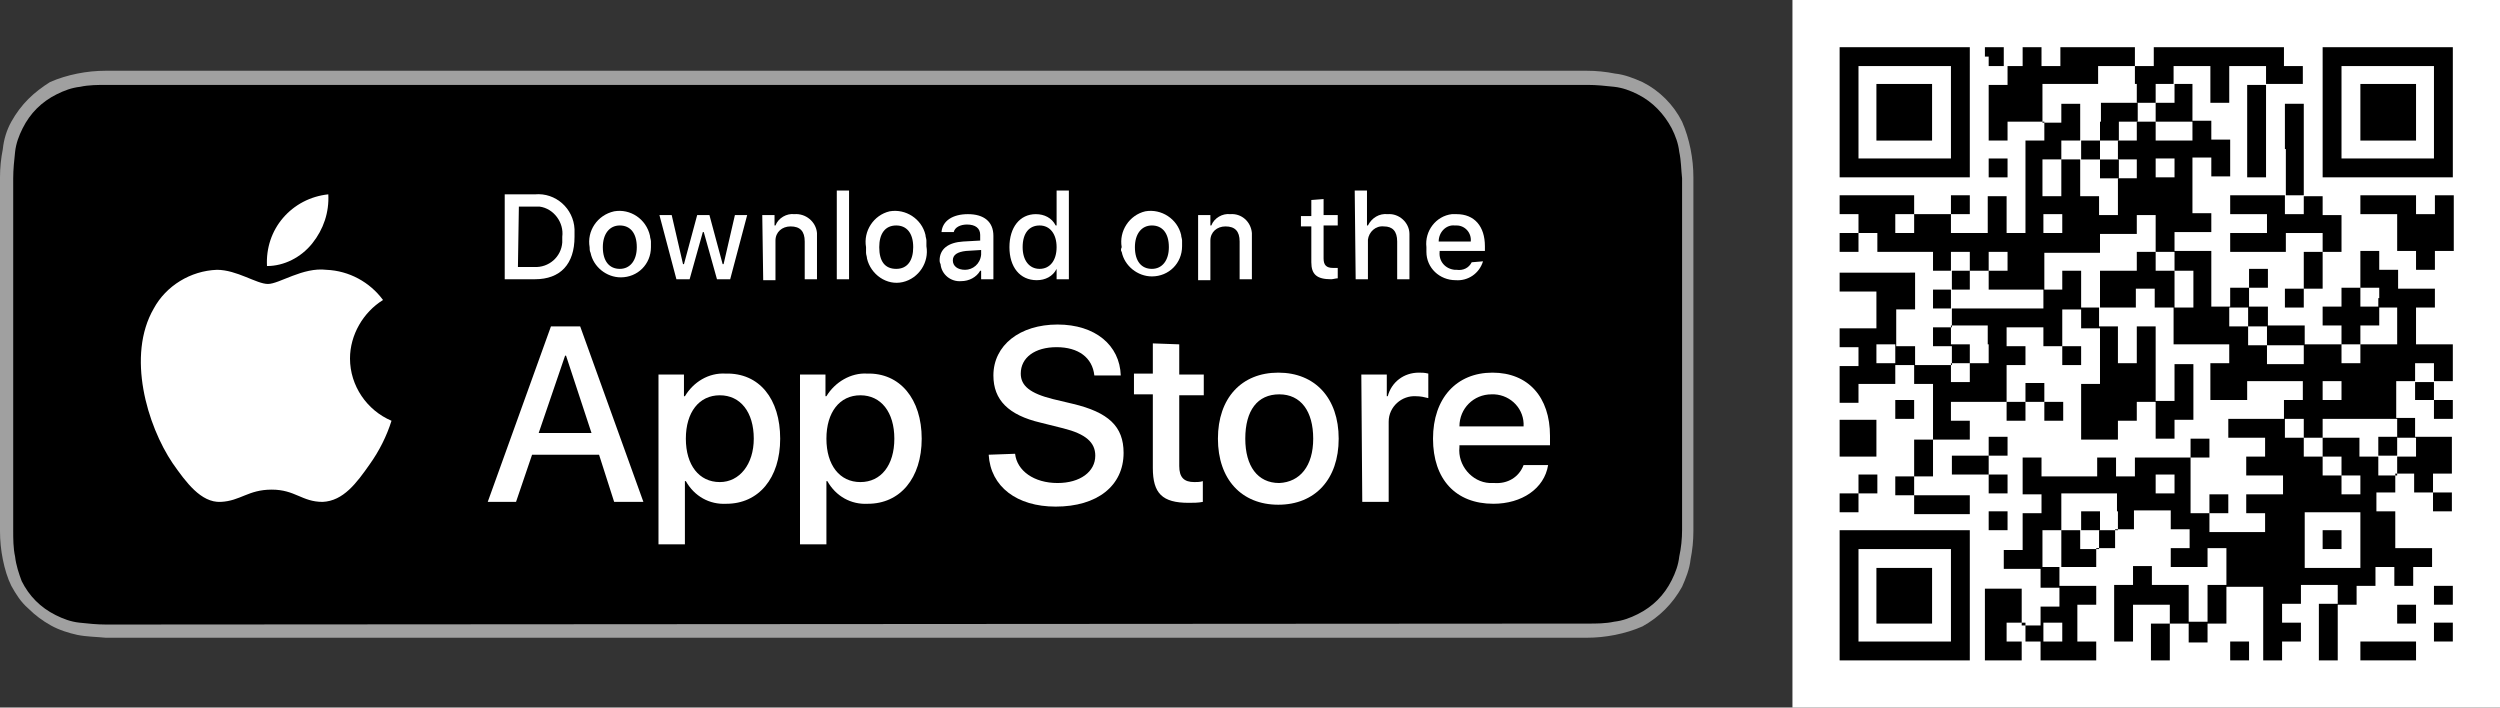 <?xml version="1.0" encoding="utf-8"?>
<!-- Generator: Adobe Illustrator 25.4.1, SVG Export Plug-In . SVG Version: 6.00 Build 0)  -->
<svg version="1.1" id="レイヤー_1" xmlns="http://www.w3.org/2000/svg" xmlns:xlink="http://www.w3.org/1999/xlink" x="0px"
	 y="0px" viewBox="0 0 265 75" style="enable-background:new 0 0 265 75;" xml:space="preserve">
<rect x="0" y="0" width="265" height="75" fill="#333333" stroke="none"/>
<style type="text/css">
	.st0{fill:#FFFFFF;}
	.st1{fill:#A0A0A0;}
</style>
<rect x="190" class="st0" width="75" height="75"/>
<g id="レイヤー_2_00000096041643762189632920000007408441511725348001_">
	<g id="レイヤー_1-2">
		<g>
			<g>
				<g>
					<g>
						<path class="st1" d="M165.2,7.5H12.6c-0.5,0-0.9,0-1.4,0c-1,0-2,0.1-3,0.3c-1,0.2-2,0.5-2.9,0.9C4.5,9.2,3.7,9.8,3,10.5
							S1.7,12,1.2,12.9s-0.8,1.9-0.9,2.9c-0.2,1-0.3,2-0.3,3c0,0.5,0,0.9,0,1.4v34.7c0,0.5,0,0.9,0,1.4c0,1,0.1,2,0.3,3
							s0.5,2,0.9,2.8c0.5,0.9,1,1.7,1.8,2.4c0.7,0.7,1.5,1.3,2.4,1.8s1.9,0.8,2.8,1c1,0.2,2,0.2,3,0.3c0.5,0,0.9,0,1.4,0h154.2
							c0.5,0,0.9,0,1.4,0c1,0,2-0.1,3-0.3c1-0.2,2-0.5,2.9-0.9c0.9-0.5,1.7-1.1,2.4-1.8c0.7-0.7,1.3-1.5,1.8-2.4
							c0.4-0.9,0.8-1.9,0.9-2.9c0.2-1,0.3-2,0.3-3c0-0.5,0-0.9,0-1.4s0-1.1,0-1.6V21.8c0-0.6,0-1.1,0-1.6s0-0.9,0-1.4
							c0-1-0.1-2-0.3-3s-0.5-2-0.9-2.9c-0.9-1.8-2.4-3.3-4.2-4.2c-0.9-0.4-1.9-0.8-2.9-0.9c-1-0.2-2-0.3-3-0.3c-0.5,0-0.9,0-1.4,0
							L165.2,7.5z"/>
						<path d="M12.6,66.2c-0.5,0-0.9,0-1.4,0c-0.9,0-1.9-0.1-2.8-0.2s-1.7-0.4-2.5-0.8s-1.5-0.9-2.1-1.5s-1.1-1.3-1.5-2.1
							C2,60.8,1.7,59.9,1.6,59c-0.2-0.9-0.2-1.9-0.2-2.8c0-0.3,0-1.4,0-1.4V20.2c0,0,0-1,0-1.3c0-0.9,0.1-1.9,0.2-2.8
							s0.4-1.7,0.8-2.5s0.9-1.5,1.5-2.1S5.2,10.4,6,10s1.6-0.7,2.5-0.8C9.4,9,10.4,9,11.3,9h1.4h154.2h1.4c0.9,0,1.9,0.1,2.8,0.2
							c0.9,0.1,1.7,0.4,2.5,0.8c1.6,0.8,2.8,2.1,3.6,3.6c0.4,0.8,0.7,1.6,0.8,2.5c0.2,0.9,0.2,1.9,0.3,2.8c0,0.4,0,0.9,0,1.3
							c0,0.6,0,1.1,0,1.6v31.4c0,0.5,0,1.1,0,1.6s0,0.9,0,1.4c0,0.9-0.1,1.9-0.3,2.8c-0.1,0.9-0.4,1.7-0.8,2.5
							c-0.4,0.8-0.9,1.5-1.5,2.1c-0.6,0.6-1.3,1.1-2.1,1.5s-1.6,0.7-2.5,0.8c-0.9,0.2-1.9,0.2-2.8,0.2c-0.4,0-0.9,0-1.3,0L12.6,66.2
							L12.6,66.2z"/>
					</g>
					<g id="_Group_">
						<g id="_Group_2">
							<g id="_Group_3">
								<path id="_Path_" class="st0" d="M37.1,38c0-2.5,1.4-4.9,3.5-6.2c-1.4-1.9-3.6-3.1-6-3.2c-2.5-0.3-5,1.5-6.2,1.5
									s-3.3-1.5-5.4-1.5c-2.8,0.1-5.4,1.7-6.7,4.1c-2.9,5-0.7,12.4,2,16.4c1.4,2,3,4.2,5.1,4.1c2.1-0.1,2.9-1.3,5.4-1.3
									s3.2,1.3,5.4,1.3c2.2-0.1,3.6-2,5-4c1-1.4,1.8-3,2.3-4.6C38.9,43.5,37.1,40.9,37.1,38z"/>
								<path id="_Path_2" class="st0" d="M33.1,25.8c1.2-1.5,1.8-3.3,1.7-5.2c-1.9,0.2-3.6,1.1-4.8,2.5c-1.2,1.4-1.8,3.2-1.7,5.1
									C30.1,28.2,31.9,27.3,33.1,25.8z"/>
							</g>
						</g>
						<g>
							<path class="st0" d="M63.5,48.2h-7.1l-1.7,5h-3l6.7-18.6h3.1l6.7,18.6h-3.1L63.5,48.2z M57.1,45.9h5.6L60,37.7h-0.1
								L57.1,45.9z"/>
							<path class="st0" d="M82.7,46.5c0,4.2-2.3,6.9-5.7,6.9c-1.8,0.1-3.4-0.8-4.3-2.4h-0.1v6.7h-2.8v-18h2.7V42h0.1
								c0.9-1.5,2.5-2.5,4.3-2.4C80.5,39.5,82.7,42.3,82.7,46.5z M79.9,46.5c0-2.8-1.4-4.6-3.6-4.6s-3.6,1.8-3.6,4.6
								s1.4,4.6,3.6,4.6C78.4,51.1,79.9,49.2,79.9,46.5z"/>
							<path class="st0" d="M97.7,46.5c0,4.2-2.3,6.9-5.7,6.9c-1.8,0.1-3.4-0.8-4.3-2.4h-0.1v6.7h-2.8v-18h2.7V42h0.1
								c0.9-1.5,2.6-2.5,4.3-2.4C95.4,39.5,97.7,42.3,97.7,46.5z M94.8,46.5c0-2.8-1.4-4.6-3.6-4.6s-3.6,1.8-3.6,4.6
								s1.4,4.6,3.6,4.6S94.8,49.3,94.8,46.5L94.8,46.5z"/>
							<path class="st0" d="M107.6,48.1c0.2,1.8,2,3.1,4.5,3.1c2.4,0,4-1.2,4-2.9c0-1.4-1-2.3-3.4-2.9l-2.4-0.6c-3.4-0.8-5-2.4-5-5
								c0-3.2,2.8-5.4,6.8-5.4s6.6,2.2,6.7,5.4H116c-0.2-1.9-1.7-3-4-3s-3.8,1.1-3.8,2.8c0,1.3,1,2.1,3.4,2.7l2.1,0.5
								c3.8,0.9,5.4,2.4,5.4,5.2c0,3.5-2.8,5.7-7.2,5.7c-4.1,0-6.9-2.1-7.1-5.5L107.6,48.1z"/>
							<path class="st0" d="M125,36.5v3.2h2.6v2.2H125v7.5c0,1.2,0.5,1.7,1.6,1.7c0.3,0,0.6,0,0.9-0.1v2.2c-0.5,0.1-1,0.1-1.5,0.1
								c-2.8,0-3.8-1-3.8-3.7v-7.8h-2v-2.2h2v-3.2L125,36.5z"/>
							<path class="st0" d="M129.1,46.5c0-4.3,2.5-7,6.4-7s6.4,2.7,6.4,7s-2.5,7-6.4,7S129.1,50.8,129.1,46.5z M139.2,46.5
								c0-2.9-1.3-4.7-3.6-4.7s-3.6,1.7-3.6,4.7c0,2.9,1.3,4.7,3.6,4.7C137.8,51.1,139.2,49.4,139.2,46.5z"/>
							<path class="st0" d="M144.3,39.7h2.7V42h0.1c0.4-1.5,1.7-2.5,3.3-2.5c0.3,0,0.6,0,1,0.1v2.6c-0.4-0.1-0.8-0.2-1.3-0.2
								c-1.5-0.1-2.9,1.1-2.9,2.7l0,0c0,0.1,0,0.3,0,0.4v8.1h-2.8L144.3,39.7z"/>
							<path class="st0" d="M164.1,49.3c-0.4,2.5-2.8,4.1-5.8,4.1c-4,0-6.4-2.6-6.4-6.9s2.5-7,6.3-7s6.1,2.6,6.1,6.7v1h-9.6v0.2
								c-0.2,1.9,1.3,3.7,3.2,3.8l0,0c0.1,0,0.3,0,0.5,0c1.4,0.1,2.6-0.6,3.1-1.9L164.1,49.3z M154.7,45.2h6.8
								c0.1-1.8-1.3-3.3-3.1-3.4h-0.3C156.2,41.8,154.7,43.3,154.7,45.2L154.7,45.2z"/>
						</g>
					</g>
				</g>
				<g id="_Group_4">
					<g>
						<path class="st0" d="M56.7,20.6c2.2-0.2,4.1,1.5,4.2,3.7l0,0c0,0.3,0,0.5,0,0.8c0,2.9-1.5,4.5-4.2,4.5h-3.2v-9H56.7z
							 M54.9,28.3h1.7c1.6,0.1,2.9-1.1,3-2.6c0-0.2,0-0.4,0-0.6c0.2-1.5-0.9-3-2.4-3.2l0,0c-0.2,0-0.4,0-0.5,0H55L54.9,28.3z"/>
						<path class="st0" d="M62.5,26.2c-0.3-1.7,0.8-3.4,2.6-3.8c1.7-0.3,3.4,0.8,3.8,2.6c0,0.2,0.1,0.4,0.1,0.6s0,0.4,0,0.6
							c0,1.8-1.4,3.2-3.2,3.2c-1.5,0-2.9-1.1-3.2-2.6C62.5,26.6,62.5,26.4,62.5,26.2z M67.5,26.2c0-1.5-0.7-2.3-1.8-2.3
							s-1.8,0.9-1.8,2.3c0,1.5,0.7,2.3,1.8,2.3S67.5,27.6,67.5,26.2L67.5,26.2z"/>
						<path class="st0" d="M77.4,29.6H76l-1.4-5h-0.1l-1.4,5h-1.4l-1.8-6.8h1.3l1.2,5.2h0.1l1.4-5.2h1.3l1.4,5.2h0.1l1.2-5.2h1.3
							L77.4,29.6z"/>
						<path class="st0" d="M80.8,22.8h1.3v1.1h0.1c0.3-0.8,1.2-1.3,2-1.2c1.2-0.1,2.3,0.8,2.4,2l0,0c0,0.2,0,0.3,0,0.5v4.4h-1.3v-4
							c0-1.1-0.5-1.6-1.5-1.6c-0.9,0-1.6,0.6-1.6,1.5c0,0.1,0,0.2,0,0.2v4h-1.3L80.8,22.8z"/>
						<path class="st0" d="M88.7,20.2H90v9.4h-1.3V20.2z"/>
						<path class="st0" d="M91.8,26.2c-0.3-1.7,0.8-3.4,2.5-3.8c1.7-0.3,3.4,0.8,3.8,2.5c0,0.2,0.1,0.4,0.1,0.6s0,0.4,0,0.6
							c0.3,1.7-0.8,3.4-2.5,3.8s-3.4-0.8-3.8-2.5c0-0.2-0.1-0.4-0.1-0.6S91.8,26.4,91.8,26.2z M96.8,26.2c0-1.5-0.7-2.3-1.8-2.3
							c-1.2,0-1.8,0.9-1.8,2.3c0,1.5,0.6,2.3,1.8,2.3C96.2,28.5,96.8,27.6,96.8,26.2z"/>
						<path class="st0" d="M99.6,27.6c0-1.2,0.9-1.9,2.5-2l1.8-0.1v-0.6c0-0.7-0.5-1.1-1.4-1.1c-0.7,0-1.3,0.3-1.4,0.8h-1.3
							c0.1-1.2,1.2-1.9,2.8-1.9c1.7,0,2.7,0.8,2.7,2.3v4.6H104v-0.9h-0.1c-0.4,0.7-1.2,1.1-2,1.1c-1.1,0.1-2.1-0.7-2.2-1.8l0,0
							C99.6,27.8,99.6,27.7,99.6,27.6z M104,27v-0.5l-1.6,0.1c-0.9,0.1-1.4,0.4-1.4,1s0.5,1,1.3,1C103.1,28.6,103.9,28,104,27
							C104,27.1,104,27.1,104,27L104,27z"/>
						<path class="st0" d="M107,26.2c0-2.1,1.1-3.5,2.8-3.5c0.9,0,1.7,0.4,2.1,1.2h0.1v-3.7h1.3v9.4H112v-1.1l0,0
							c-0.4,0.8-1.2,1.2-2.1,1.2C108.1,29.7,107,28.3,107,26.2z M108.4,26.2c0,1.4,0.7,2.3,1.8,2.3c1.1,0,1.8-0.9,1.8-2.3
							s-0.7-2.3-1.8-2.3S108.4,24.7,108.4,26.2z"/>
						<path class="st0" d="M118.9,26.2c-0.3-1.7,0.8-3.4,2.5-3.8c1.7-0.3,3.4,0.8,3.8,2.5c0,0.2,0.1,0.4,0.1,0.6s0,0.4,0,0.6
							c0,1.8-1.4,3.2-3.2,3.2c-1.5,0-2.9-1.1-3.2-2.6C118.8,26.6,118.8,26.4,118.9,26.2z M123.9,26.2c0-1.5-0.7-2.3-1.8-2.3
							s-1.8,0.9-1.8,2.3c0,1.5,0.7,2.3,1.8,2.3C123.2,28.5,123.9,27.6,123.9,26.2z"/>
						<path class="st0" d="M127,22.8h1.3v1.1h0.1c0.3-0.8,1.2-1.3,2-1.2c1.2-0.1,2.2,0.8,2.3,2c0,0.2,0,0.3,0,0.5v4.4h-1.3v-4
							c0-1.1-0.5-1.6-1.5-1.6c-0.9,0-1.6,0.6-1.6,1.5c0,0.1,0,0.2,0,0.2v4H127V22.8z"/>
						<path class="st0" d="M140.3,21.1v1.7h1.5v1.1h-1.5v3.5c0,0.7,0.3,1,1,1c0.2,0,0.3,0,0.5,0v1.1c-0.2,0-0.5,0.1-0.7,0.1
							c-1.5,0-2.1-0.5-2.1-1.8V24h-1.1v-1.1h1.1v-1.7L140.3,21.1L140.3,21.1z"/>
						<path class="st0" d="M143.6,20.2h1.3v3.7h0.1c0.4-0.8,1.2-1.3,2.1-1.2c1.2-0.1,2.3,0.9,2.3,2.1l0,0c0,0.1,0,0.3,0,0.4v4.4
							h-1.3v-4c0-1.1-0.5-1.6-1.4-1.6c-0.9-0.1-1.6,0.6-1.7,1.4l0,0c0,0.1,0,0.2,0,0.3v3.9h-1.3L143.6,20.2z"/>
						<path class="st0" d="M157.2,27.7c-0.4,1.3-1.6,2.1-2.9,2c-1.7,0-3.1-1.3-3.1-3c0-0.2,0-0.3,0-0.5c-0.2-1.7,1-3.3,2.7-3.5
							c0.2,0,0.3,0,0.5,0c1.9,0,3,1.3,3,3.4v0.5h-4.8v0.1c-0.1,1,0.6,1.8,1.6,1.9c0.1,0,0.1,0,0.2,0c0.7,0.1,1.3-0.2,1.6-0.8
							L157.2,27.7z M152.5,25.6h3.4c0.1-0.9-0.6-1.7-1.5-1.7h-0.2C153.3,23.8,152.5,24.6,152.5,25.6L152.5,25.6L152.5,25.6z"/>
					</g>
				</g>
			</g>
		</g>
	</g>
</g>
<g>
	<path d="M195,11.9v6.9h13.8V5H195V11.9z M206.8,11.9v4.9H197V7h9.8V11.9z M206.8,11.9"/>
	<path d="M198.9,11.9v3h5.9V8.9h-5.9V11.9z M198.9,11.9"/>
	<path d="M210.8,6v1h2v2h-2v5.9h2v-2h3.9v2h-2v9.8h-2v-3.9h-2v3.9h-3.9v-2h2v-2h-2v2h-3.9v-2H195v2h2v2h-2v2h2v-2h2v2h5.9v2h2v2h-2
		v2h2v2h-2v2h2v2h-3.9v-2h-2v-3.9h2v-3.9H195v2h3.9v3.9H195v2h2v2h-2v3.9h2v-2h3.9v-2h2v2h2v5.9h-2v3.9h-2v2h2v2h5.9v-2h-5.9v-2h2
		v-3.9h3.9v-2h-2v-2h5.9v2h2v-2h2v2h2v-2h-2v-2h-2v2h-2v-3.9h2v-2h-2v-2h3.9v2h2v2h2v-2h-2v-3.9h2v2h2v5.9h-2v5.9h3.9v-2h2v-2h2v3.9
		h2v-2h2v-5.9h-2v3.9h-2v-7.9h-2v3.9h-2v-3.9h-2v-2h3.9v-2h2v2h2v3.9h5.9v2h-2v3.9h3.9v-2h5.9v2h-2v2h-5.9v2h3.9v2h-2v2h3.9v2h-3.9
		v2h2v2h-5.9v-2h2v-2h-2v2h-2v-5.9h2v-2h-2v2h-5.9v2h-2v-2h-2v2h-5.9v-2h-2v3.9h2v2h-2v3.9h-2v2h3.9v2h2v2h-2v2h-2v-3.9h-3.9V70h3.9
		v-2h2v2h5.9v-2h-2v-3.9h2v-2h-3.9v-2h3.9v-2h2v-2h2v-2h3.9v2h2v2h-2v2h3.9v-2h2v3.9h-2v3.9h-2v-3.9h-3.9v-2h-2v2h-2V68h2v-3.9h3.9
		v2h-2V70h2v-3.9h2v2h2v-2h2v-3.9h3.9V70h2v-2h2v-2h-2v-2h2v-2h3.9v2h-2V70h2v-5.9h2v-2h2v-2h2v2h2v-2h2v-2h-3.9v-3.9h-2v-2h2v-2h2
		v2h2v2h2v-2h-2v-2h2v-3.9h-3.9v-2h-2v-3.9h2v2h2v2h2v-2h-2v-2h2v-3.9h-3.9v-3.9h2v-2h-3.9v-2h-2v-2h-2v3.9h-2v2h-2v2h2v2h-3.9v-2
		h-3.9v-2h-2v-2h2v-2h-2v2h-2v2h-2v-5.9h-3.9v-2h3.9v-2h-2v-5.9h2v2h2v-3.9h-2v-2h-2V8.9h-2V7h3.9v3.9h2V7h3.9v2h-2v9.8h2V8.9h3.9V7
		h-2V5h-13.8v2h-2V5h-7.9v2h-2V5h-2v2h-2V5h-2V6z M226.5,8.9v2h2v-2h2v2h-2v2h3.9v2h-3.9v-2h-2v2h-2v2h2v2h-2v3.9h-2v-2h-2v-3.9h-2
		v3.9h-2v-3.9h2v-2h2v-3.9h-2v2h-2V8.9h5.9V7h3.9V8.9z M230.5,17.8v1h-2v-2h2V17.8z M202.9,23.7v1h-2v-2h2V23.7z M218.6,23.7v1h-2
		v-2h2V23.7z M228.5,24.7v2h2v2h2v3.9h-2v-3.9h-2v-2h-2v2h-3.9v3.9h-2v-3.9h-2v2h-2v2h-9.8v-2h2v-2h-2v-2h2v2h2v-2h2v2h-2v2h5.9
		v-3.9h5.9v-2h3.9v-2h2V24.7z M252.1,31.6v1h2v3.9h-3.9v2h-2v-2h2v-2h2v-2h-2v-2h2V31.6z M238.3,33.6v1h2v2h3.9v2h-3.9v-2h-2v-2h-2
		v-2h2V33.6z M210.8,36.5v2h-2v2h-2v-2h2v-2h-2v-2h3.9V36.5z M200.9,37.5v1h-2v-2h2V37.5z M258,39.5v1h-2v-2h2V39.5z M248.2,41.4v1
		h-2v-2h2V41.4z M244.2,45.4v1h2v-2h7.9v2h2v2h-2v2h-2v-2h-2v-2h-3.9v2h2v2h2v2h-2v-2h-2v-2h-2v-2h-2v-2h2V45.4z M230.5,51.3v1h-2
		v-2h2V51.3z M224.5,54.2v2h-2v2h-2v-2h-2v3.9h-2v-3.9h2v-3.9h5.9V54.2z M250.2,57.2v3h-5.9v-5.9h5.9V57.2z M214.7,67v1h-2v-2h2V67z
		 M218.6,67v1h-2v-2h2V67z M218.6,67"/>
	<path d="M222.6,12.9v2h-2v2h2v2h2v-2h-2v-2h2v-2h2v-2h-3.9V12.9z M222.6,12.9"/>
	<path d="M252.1,47.3v1h2v-2h-2V47.3z M252.1,47.3"/>
	<path d="M220.6,55.2v1h2v-2h-2V55.2z M220.6,55.2"/>
	<path d="M246.2,57.2v1h2v-2h-2V57.2z M246.2,57.2"/>
	<path d="M246.2,11.9v6.9H260V5h-13.8V11.9z M258,11.9v4.9h-9.8V7h9.8V11.9z M258,11.9"/>
	<path d="M250.2,11.9v3h5.9V8.9h-5.9V11.9z M250.2,11.9"/>
	<path d="M242.3,15.8v4.9h-5.9v2h3.9v2h-3.9v2h5.9v-2h3.9v2h-2v3.9h-2v2h2v-2h2v-3.9h2v-3.9h-2v-2h-2v-9.8h-2V15.8z M244.2,21.7v1
		h-2v-2h2V21.7z M244.2,21.7"/>
	<path d="M210.8,17.8v1h2v-2h-2V17.8z M210.8,17.8"/>
	<path d="M250.2,21.7v1h3.9v3.9h2v2h2v-2h2v-5.9h-2v2h-2v-2h-5.9V21.7z M250.2,21.7"/>
	<path d="M200.9,43.4v1h2v-2h-2V43.4z M200.9,43.4"/>
	<path d="M195,46.4v2h3.9v-3.9H195V46.4z M195,46.4"/>
	<path d="M210.8,47.3v1h-3.9v2h3.9v2h2v-2h-2v-2h2v-2h-2V47.3z M210.8,47.3"/>
	<path d="M197,51.3v1h-2v2h2v-2h2v-2h-2V51.3z M197,51.3"/>
	<path d="M210.8,55.2v1h2v-2h-2V55.2z M210.8,55.2"/>
	<path d="M195,63.1V70h13.8V56.2H195V63.1z M206.8,63.1V68H197v-9.8h9.8V63.1z M206.8,63.1"/>
	<path d="M198.9,63.1v3h5.9v-5.9h-5.9V63.1z M198.9,63.1"/>
	<path d="M258,63.1v1h2v-2h-2V63.1z M258,63.1"/>
	<path d="M254.1,65.1v1h2v-2h-2V65.1z M254.1,65.1"/>
	<path d="M258,67v1h2v-2h-2V67z M258,67"/>
	<path d="M236.4,69v1h2v-2h-2V69z M236.4,69"/>
	<path d="M250.2,69v1h5.9v-2h-5.9V69z M250.2,69"/>
</g>
</svg>
